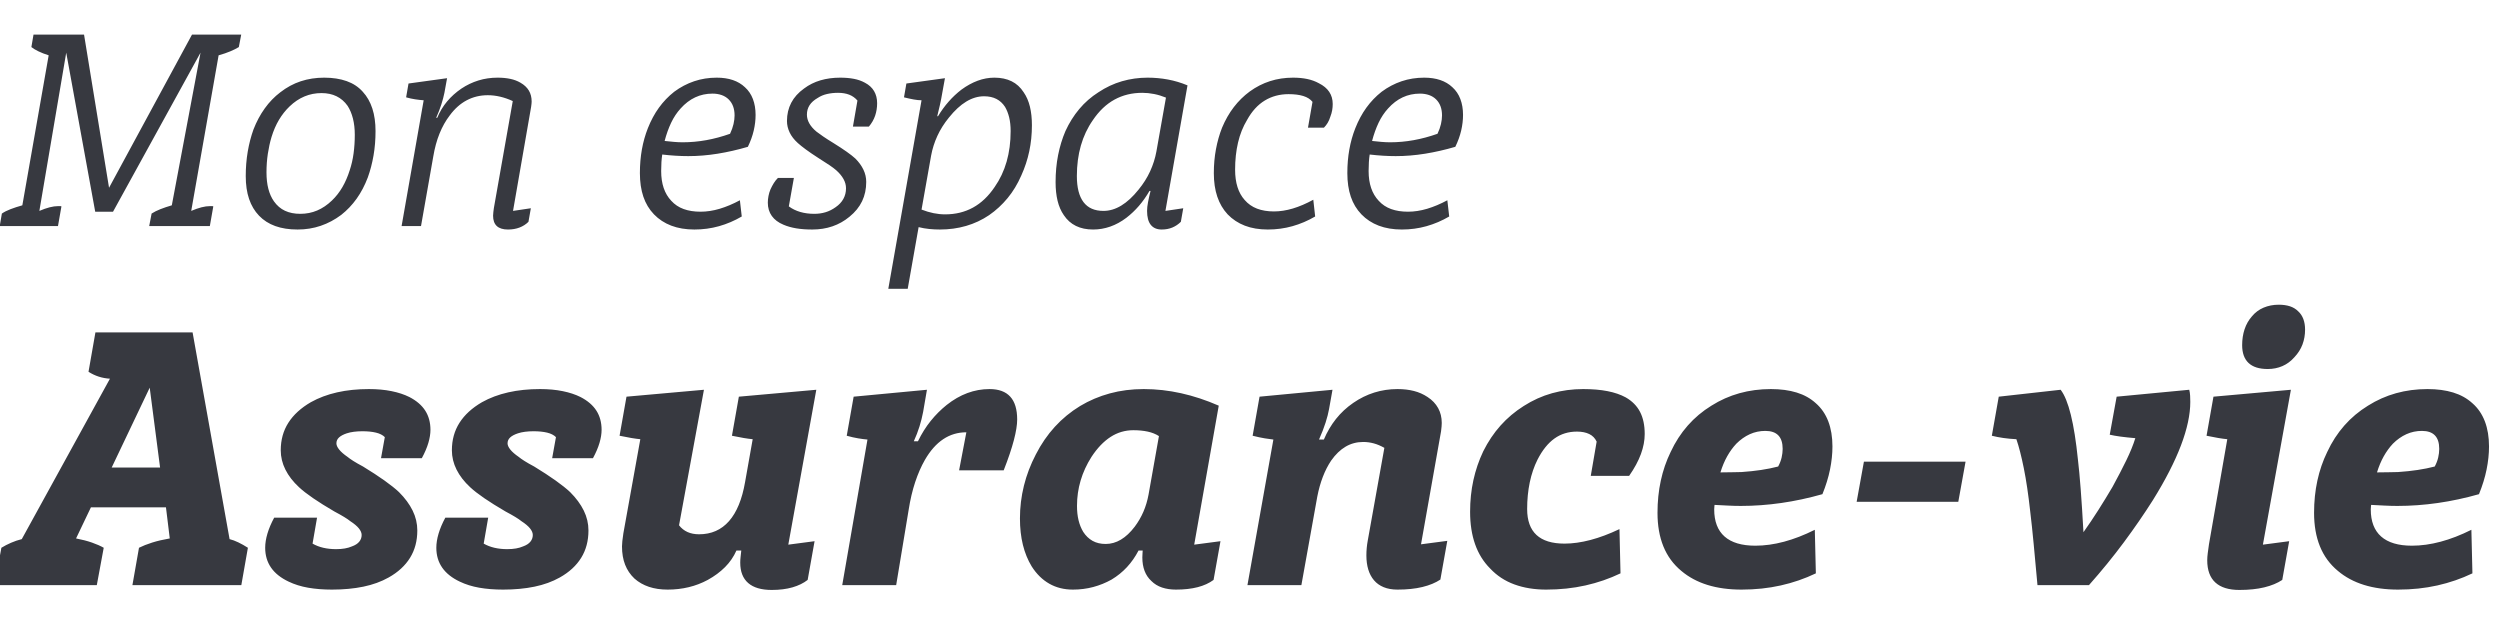 <svg width="188px" height="47px" viewBox="0 0 188 47" version="1.1" xmlns="http://www.w3.org/2000/svg" xmlns:xlink="http://www.w3.org/1999/xlink">
    <title>Logos/Espace Assurance-vie/LG MD SM Copy</title>
    <g id="Logos/Espace-Assurance-vie/LG-MD-SM-Copy" stroke="none" stroke-width="1" fill="none" fill-rule="evenodd">
        <path d="M4.36,17 L4.62,15.52 C4.593,15.507 4.56,15.5 4.52,15.5 L4.52,15.5 L4.38,15.5 C4.18,15.5 3.963,15.53 3.73,15.59 C3.497,15.65 3.24,15.74 2.96,15.86 L2.96,15.86 L4.98,3.96 L7.16,15.92 L8.5,15.92 L15.08,3.96 L12.92,15.44 C12.6,15.533 12.313,15.63 12.06,15.73 C11.807,15.83 11.587,15.94 11.4,16.06 L11.4,16.06 L11.22,17 L15.78,17 L16.04,15.52 C16.013,15.507 15.98,15.5 15.94,15.5 L15.94,15.5 L15.8,15.5 C15.6,15.5 15.383,15.53 15.15,15.59 C14.917,15.65 14.66,15.74 14.38,15.86 L14.38,15.86 L16.44,4.16 C16.773,4.067 17.067,3.967 17.32,3.86 C17.573,3.753 17.787,3.647 17.96,3.54 L17.96,3.54 L18.14,2.6 L14.44,2.6 L8.2,14.12 L6.32,2.6 L2.52,2.6 L2.36,3.54 C2.493,3.647 2.67,3.753 2.89,3.86 C3.11,3.967 3.367,4.067 3.66,4.16 L3.66,4.16 L1.68,15.44 C1.347,15.533 1.05,15.63 0.79,15.73 C0.53,15.83 0.313,15.94 0.14,16.06 L0.14,16.06 L-0.02,17 L4.36,17 Z M22.38,17.26 C22.993,17.26 23.573,17.167 24.12,16.98 C24.667,16.793 25.18,16.52 25.66,16.16 C26.1,15.813 26.487,15.407 26.82,14.94 C27.153,14.473 27.433,13.94 27.66,13.34 C27.847,12.82 27.99,12.27 28.09,11.69 C28.19,11.11 28.24,10.5 28.24,9.86 C28.24,9.22 28.16,8.653 28,8.16 C27.84,7.667 27.6,7.247 27.28,6.9 C26.96,6.54 26.557,6.273 26.07,6.1 C25.583,5.927 25.02,5.84 24.38,5.84 C23.753,5.84 23.167,5.93 22.62,6.11 C22.073,6.29 21.56,6.567 21.08,6.94 C20.64,7.273 20.25,7.677 19.91,8.15 C19.57,8.623 19.287,9.153 19.06,9.74 C18.873,10.26 18.73,10.813 18.63,11.4 C18.53,11.987 18.48,12.6 18.48,13.24 C18.48,13.893 18.563,14.467 18.73,14.96 C18.897,15.453 19.147,15.873 19.48,16.22 C19.813,16.567 20.22,16.827 20.7,17 C21.18,17.173 21.74,17.26 22.38,17.26 Z M22.58,16.08 C22.14,16.08 21.757,16.003 21.43,15.85 C21.103,15.697 20.827,15.46 20.6,15.14 C20.413,14.873 20.273,14.56 20.18,14.2 C20.087,13.84 20.04,13.427 20.04,12.96 C20.04,12.48 20.073,12.017 20.14,11.57 C20.207,11.123 20.3,10.7 20.42,10.3 C20.567,9.82 20.753,9.39 20.98,9.01 C21.207,8.63 21.473,8.293 21.78,8 C22.127,7.667 22.5,7.417 22.9,7.25 C23.3,7.083 23.727,7 24.18,7 C24.607,7 24.983,7.08 25.31,7.24 C25.637,7.4 25.913,7.64 26.14,7.96 C26.313,8.227 26.447,8.543 26.54,8.91 C26.633,9.277 26.68,9.687 26.68,10.14 C26.68,10.62 26.65,11.083 26.59,11.53 C26.53,11.977 26.433,12.4 26.3,12.8 C26.153,13.267 25.97,13.69 25.75,14.07 C25.53,14.45 25.267,14.787 24.96,15.08 C24.613,15.413 24.243,15.663 23.85,15.83 C23.457,15.997 23.033,16.08 22.58,16.08 Z M38.2,17.26 C38.52,17.26 38.81,17.21 39.07,17.11 C39.33,17.01 39.553,16.867 39.74,16.68 L39.74,16.68 L39.92,15.66 L38.58,15.86 L39.94,8.04 C39.953,7.947 39.963,7.867 39.97,7.8 C39.977,7.733 39.98,7.68 39.98,7.64 C39.98,7.32 39.91,7.043 39.77,6.81 C39.63,6.577 39.42,6.38 39.14,6.22 C38.913,6.087 38.657,5.99 38.37,5.93 C38.083,5.87 37.767,5.84 37.42,5.84 C36.913,5.84 36.433,5.91 35.98,6.05 C35.527,6.19 35.1,6.393 34.7,6.66 C34.287,6.94 33.927,7.263 33.62,7.63 C33.313,7.997 33.067,8.407 32.88,8.86 L32.88,8.86 L32.8,8.86 C32.96,8.5 33.09,8.163 33.19,7.85 C33.29,7.537 33.367,7.247 33.42,6.98 L33.42,6.98 L33.62,5.88 L30.72,6.28 L30.54,7.32 C30.78,7.387 31.01,7.437 31.23,7.47 C31.45,7.503 31.66,7.527 31.86,7.54 L31.86,7.54 L30.2,17 L31.66,17 L32.58,11.78 C32.687,11.14 32.843,10.563 33.05,10.05 C33.257,9.537 33.513,9.08 33.82,8.68 C34.193,8.173 34.62,7.793 35.1,7.54 C35.58,7.287 36.107,7.16 36.68,7.16 C36.987,7.16 37.297,7.197 37.61,7.27 C37.923,7.343 38.24,7.453 38.56,7.6 L38.56,7.6 L37.14,15.64 C37.127,15.747 37.113,15.85 37.1,15.95 C37.087,16.05 37.08,16.14 37.08,16.22 C37.08,16.567 37.173,16.827 37.36,17 C37.547,17.173 37.827,17.26 38.2,17.26 Z M52.22,17.26 C52.86,17.26 53.477,17.177 54.07,17.01 C54.663,16.843 55.233,16.6 55.78,16.28 L55.78,16.28 L55.64,15.06 C55.12,15.34 54.613,15.553 54.12,15.7 C53.627,15.847 53.147,15.92 52.68,15.92 C52.2,15.92 51.777,15.853 51.41,15.72 C51.043,15.587 50.733,15.38 50.48,15.1 C50.227,14.833 50.037,14.513 49.91,14.14 C49.783,13.767 49.72,13.34 49.72,12.86 C49.72,12.62 49.727,12.397 49.74,12.19 C49.753,11.983 49.773,11.793 49.8,11.62 C50.147,11.66 50.483,11.69 50.81,11.71 C51.137,11.73 51.453,11.74 51.76,11.74 C52.48,11.74 53.213,11.68 53.96,11.56 C54.707,11.44 55.467,11.267 56.24,11.04 C56.44,10.627 56.587,10.22 56.68,9.82 C56.773,9.42 56.82,9.027 56.82,8.64 C56.82,8.2 56.753,7.803 56.62,7.45 C56.487,7.097 56.287,6.8 56.02,6.56 C55.767,6.32 55.463,6.14 55.11,6.02 C54.757,5.9 54.353,5.84 53.9,5.84 C53.3,5.84 52.733,5.93 52.2,6.11 C51.667,6.29 51.167,6.553 50.7,6.9 C50.26,7.247 49.877,7.647 49.55,8.1 C49.223,8.553 48.947,9.067 48.72,9.64 C48.52,10.147 48.37,10.68 48.27,11.24 C48.17,11.8 48.12,12.393 48.12,13.02 C48.12,13.687 48.207,14.277 48.38,14.79 C48.553,15.303 48.82,15.747 49.18,16.12 C49.54,16.493 49.973,16.777 50.48,16.97 C50.987,17.163 51.567,17.26 52.22,17.26 Z M51.34,10.7 C51.127,10.7 50.907,10.69 50.68,10.67 C50.453,10.65 50.22,10.627 49.98,10.6 C50.113,10.093 50.277,9.637 50.47,9.23 C50.663,8.823 50.9,8.467 51.18,8.16 C51.513,7.787 51.88,7.507 52.28,7.32 C52.68,7.133 53.113,7.04 53.58,7.04 C53.833,7.04 54.063,7.077 54.27,7.15 C54.477,7.223 54.653,7.333 54.8,7.48 C54.947,7.627 55.057,7.8 55.13,8 C55.203,8.2 55.24,8.427 55.24,8.68 C55.24,8.88 55.213,9.097 55.16,9.33 C55.107,9.563 55.02,9.807 54.9,10.06 C54.3,10.273 53.703,10.433 53.11,10.54 C52.517,10.647 51.927,10.7 51.34,10.7 Z M61.08,17.26 C61.627,17.26 62.133,17.18 62.6,17.02 C63.067,16.86 63.493,16.62 63.88,16.3 C64.307,15.953 64.623,15.563 64.83,15.13 C65.037,14.697 65.14,14.213 65.14,13.68 C65.14,13.36 65.07,13.053 64.93,12.76 C64.79,12.467 64.587,12.187 64.32,11.92 C64.16,11.773 63.943,11.603 63.67,11.41 C63.397,11.217 63.067,11 62.68,10.76 C62.373,10.573 62.113,10.407 61.9,10.26 C61.687,10.113 61.52,9.993 61.4,9.9 C61.16,9.7 60.98,9.493 60.86,9.28 C60.74,9.067 60.68,8.847 60.68,8.62 C60.68,8.353 60.747,8.117 60.88,7.91 C61.013,7.703 61.22,7.52 61.5,7.36 C61.7,7.227 61.93,7.13 62.19,7.07 C62.45,7.01 62.727,6.98 63.02,6.98 C63.34,6.98 63.62,7.027 63.86,7.12 C64.1,7.213 64.307,7.36 64.48,7.56 L64.48,7.56 L64.14,9.52 L65.34,9.52 C65.553,9.267 65.71,8.993 65.81,8.7 C65.91,8.407 65.96,8.093 65.96,7.76 C65.96,7.413 65.883,7.11 65.73,6.85 C65.577,6.59 65.347,6.38 65.04,6.22 C64.8,6.087 64.527,5.99 64.22,5.93 C63.913,5.87 63.567,5.84 63.18,5.84 C62.647,5.84 62.153,5.907 61.7,6.04 C61.247,6.173 60.833,6.38 60.46,6.66 C60.033,6.967 59.713,7.323 59.5,7.73 C59.287,8.137 59.18,8.593 59.18,9.1 C59.18,9.393 59.247,9.68 59.38,9.96 C59.513,10.24 59.72,10.507 60,10.76 C60.147,10.893 60.347,11.053 60.6,11.24 C60.853,11.427 61.167,11.64 61.54,11.88 C61.86,12.08 62.133,12.257 62.36,12.41 C62.587,12.563 62.76,12.693 62.88,12.8 C63.12,13.013 63.303,13.233 63.43,13.46 C63.557,13.687 63.62,13.92 63.62,14.16 C63.62,14.453 63.553,14.72 63.42,14.96 C63.287,15.2 63.093,15.407 62.84,15.58 C62.6,15.753 62.347,15.88 62.08,15.96 C61.813,16.04 61.533,16.08 61.24,16.08 C60.853,16.08 60.5,16.033 60.18,15.94 C59.86,15.847 59.573,15.707 59.32,15.52 L59.32,15.52 L59.7,13.38 L58.5,13.38 C58.38,13.5 58.277,13.63 58.19,13.77 C58.103,13.91 58.02,14.067 57.94,14.24 C57.873,14.4 57.823,14.567 57.79,14.74 C57.757,14.913 57.74,15.08 57.74,15.24 C57.74,15.627 57.84,15.96 58.04,16.24 C58.24,16.52 58.533,16.74 58.92,16.9 C59.2,17.02 59.517,17.11 59.87,17.17 C60.223,17.23 60.627,17.26 61.08,17.26 Z M68.26,21.72 L69.08,17.08 C69.347,17.147 69.613,17.193 69.88,17.22 C70.147,17.247 70.413,17.26 70.68,17.26 C71.373,17.26 72.03,17.17 72.65,16.99 C73.27,16.81 73.847,16.54 74.38,16.18 C74.9,15.82 75.363,15.393 75.77,14.9 C76.177,14.407 76.52,13.84 76.8,13.2 C77.067,12.613 77.267,12.007 77.4,11.38 C77.533,10.753 77.6,10.1 77.6,9.42 C77.6,8.9 77.55,8.433 77.45,8.02 C77.35,7.607 77.193,7.247 76.98,6.94 C76.74,6.567 76.437,6.29 76.07,6.11 C75.703,5.93 75.273,5.84 74.78,5.84 C74.353,5.84 73.933,5.917 73.52,6.07 C73.107,6.223 72.7,6.447 72.3,6.74 C71.953,7.007 71.633,7.307 71.34,7.64 C71.047,7.973 70.78,8.34 70.54,8.74 L70.54,8.74 L70.48,8.74 C70.547,8.473 70.613,8.193 70.68,7.9 C70.747,7.607 70.807,7.3 70.86,6.98 L70.86,6.98 L71.06,5.88 L68.16,6.28 L67.98,7.32 C68.247,7.387 68.49,7.44 68.71,7.48 C68.93,7.52 69.127,7.54 69.3,7.54 L69.3,7.54 L66.8,21.72 L68.26,21.72 Z M71.08,16.12 C70.787,16.12 70.493,16.09 70.2,16.03 C69.907,15.97 69.607,15.88 69.3,15.76 L69.3,15.76 L70.02,11.7 C70.113,11.193 70.27,10.7 70.49,10.22 C70.71,9.74 71,9.28 71.36,8.84 C71.787,8.307 72.22,7.907 72.66,7.64 C73.1,7.373 73.547,7.24 74,7.24 C74.36,7.24 74.67,7.307 74.93,7.44 C75.19,7.573 75.407,7.773 75.58,8.04 C75.713,8.267 75.817,8.53 75.89,8.83 C75.963,9.13 76,9.473 76,9.86 C76,10.687 75.9,11.45 75.7,12.15 C75.5,12.85 75.2,13.487 74.8,14.06 C74.333,14.753 73.79,15.27 73.17,15.61 C72.55,15.95 71.853,16.12 71.08,16.12 Z M87.36,17.26 C87.653,17.26 87.92,17.21 88.16,17.11 C88.4,17.01 88.613,16.867 88.8,16.68 L88.8,16.68 L88.98,15.66 L87.64,15.86 L89.3,6.42 C88.82,6.22 88.33,6.073 87.83,5.98 C87.33,5.887 86.82,5.84 86.3,5.84 C85.633,5.84 84.99,5.93 84.37,6.11 C83.75,6.29 83.16,6.567 82.6,6.94 C82.053,7.287 81.573,7.707 81.16,8.2 C80.747,8.693 80.4,9.247 80.12,9.86 C79.88,10.42 79.697,11.02 79.57,11.66 C79.443,12.3 79.38,12.98 79.38,13.7 C79.38,14.22 79.43,14.687 79.53,15.1 C79.63,15.513 79.787,15.873 80,16.18 C80.24,16.54 80.543,16.81 80.91,16.99 C81.277,17.17 81.707,17.26 82.2,17.26 C82.64,17.26 83.07,17.187 83.49,17.04 C83.91,16.893 84.313,16.673 84.7,16.38 C85.047,16.113 85.363,15.813 85.65,15.48 C85.937,15.147 86.2,14.773 86.44,14.36 L86.44,14.36 L86.52,14.36 C86.44,14.68 86.377,14.963 86.33,15.21 C86.283,15.457 86.26,15.673 86.26,15.86 C86.26,16.327 86.353,16.677 86.54,16.91 C86.727,17.143 87,17.26 87.36,17.26 Z M82.98,15.86 C82.313,15.86 81.813,15.64 81.48,15.2 C81.147,14.76 80.98,14.107 80.98,13.24 C80.98,12.413 81.08,11.65 81.28,10.95 C81.48,10.25 81.78,9.613 82.18,9.04 C82.647,8.347 83.19,7.83 83.81,7.49 C84.43,7.15 85.127,6.98 85.9,6.98 C86.193,6.98 86.49,7.01 86.79,7.07 C87.09,7.13 87.387,7.22 87.68,7.34 L87.68,7.34 L86.96,11.4 C86.867,11.907 86.71,12.4 86.49,12.88 C86.27,13.36 85.98,13.82 85.62,14.26 C85.193,14.793 84.76,15.193 84.32,15.46 C83.88,15.727 83.433,15.86 82.98,15.86 Z M95.34,17.26 C95.98,17.26 96.597,17.177 97.19,17.01 C97.783,16.843 98.353,16.6 98.9,16.28 L98.9,16.28 L98.76,15.02 C98.227,15.313 97.713,15.533 97.22,15.68 C96.727,15.827 96.253,15.9 95.8,15.9 C95.32,15.9 94.897,15.83 94.53,15.69 C94.163,15.55 93.853,15.333 93.6,15.04 C93.36,14.773 93.18,14.45 93.06,14.07 C92.94,13.69 92.88,13.253 92.88,12.76 C92.88,12.027 92.953,11.347 93.1,10.72 C93.247,10.093 93.473,9.527 93.78,9.02 C94.14,8.367 94.583,7.88 95.11,7.56 C95.637,7.24 96.233,7.08 96.9,7.08 C97.34,7.08 97.71,7.127 98.01,7.22 C98.31,7.313 98.54,7.46 98.7,7.66 L98.7,7.66 L98.36,9.6 L99.56,9.6 C99.667,9.493 99.76,9.373 99.84,9.24 C99.92,9.107 99.987,8.953 100.04,8.78 C100.107,8.607 100.153,8.443 100.18,8.29 C100.207,8.137 100.22,7.98 100.22,7.82 C100.22,7.473 100.133,7.17 99.96,6.91 C99.787,6.65 99.527,6.433 99.18,6.26 C98.913,6.113 98.62,6.007 98.3,5.94 C97.98,5.873 97.627,5.84 97.24,5.84 C96.627,5.84 96.05,5.927 95.51,6.1 C94.97,6.273 94.46,6.533 93.98,6.88 C93.527,7.213 93.127,7.607 92.78,8.06 C92.433,8.513 92.14,9.027 91.9,9.6 C91.7,10.107 91.547,10.647 91.44,11.22 C91.333,11.793 91.28,12.393 91.28,13.02 C91.28,13.687 91.367,14.277 91.54,14.79 C91.713,15.303 91.973,15.747 92.32,16.12 C92.68,16.493 93.11,16.777 93.61,16.97 C94.11,17.163 94.687,17.26 95.34,17.26 Z M105.42,17.26 C106.06,17.26 106.677,17.177 107.27,17.01 C107.863,16.843 108.433,16.6 108.98,16.28 L108.98,16.28 L108.84,15.06 C108.32,15.34 107.813,15.553 107.32,15.7 C106.827,15.847 106.347,15.92 105.88,15.92 C105.4,15.92 104.977,15.853 104.61,15.72 C104.243,15.587 103.933,15.38 103.68,15.1 C103.427,14.833 103.237,14.513 103.11,14.14 C102.983,13.767 102.92,13.34 102.92,12.86 C102.92,12.62 102.927,12.397 102.94,12.19 C102.953,11.983 102.973,11.793 103,11.62 C103.347,11.66 103.683,11.69 104.01,11.71 C104.337,11.73 104.653,11.74 104.96,11.74 C105.68,11.74 106.413,11.68 107.16,11.56 C107.907,11.44 108.667,11.267 109.44,11.04 C109.64,10.627 109.787,10.22 109.88,9.82 C109.973,9.42 110.02,9.027 110.02,8.64 C110.02,8.2 109.953,7.803 109.82,7.45 C109.687,7.097 109.487,6.8 109.22,6.56 C108.967,6.32 108.663,6.14 108.31,6.02 C107.957,5.9 107.553,5.84 107.1,5.84 C106.5,5.84 105.933,5.93 105.4,6.11 C104.867,6.29 104.367,6.553 103.9,6.9 C103.46,7.247 103.077,7.647 102.75,8.1 C102.423,8.553 102.147,9.067 101.92,9.64 C101.72,10.147 101.57,10.68 101.47,11.24 C101.37,11.8 101.32,12.393 101.32,13.02 C101.32,13.687 101.407,14.277 101.58,14.79 C101.753,15.303 102.02,15.747 102.38,16.12 C102.74,16.493 103.173,16.777 103.68,16.97 C104.187,17.163 104.767,17.26 105.42,17.26 Z M104.54,10.7 C104.327,10.7 104.107,10.69 103.88,10.67 C103.653,10.65 103.42,10.627 103.18,10.6 C103.313,10.093 103.477,9.637 103.67,9.23 C103.863,8.823 104.1,8.467 104.38,8.16 C104.713,7.787 105.08,7.507 105.48,7.32 C105.88,7.133 106.313,7.04 106.78,7.04 C107.033,7.04 107.263,7.077 107.47,7.15 C107.677,7.223 107.853,7.333 108,7.48 C108.147,7.627 108.257,7.8 108.33,8 C108.403,8.2 108.44,8.427 108.44,8.68 C108.44,8.88 108.413,9.097 108.36,9.33 C108.307,9.563 108.22,9.807 108.1,10.06 C107.5,10.273 106.903,10.433 106.31,10.54 C105.717,10.647 105.127,10.7 104.54,10.7 Z" id="Monespace" fill="#373940" fill-rule="nonzero"></path>
        <path d="M7.28,44 L7.8,41.192 C7.557,41.053 7.263,40.923 6.916,40.802 C6.569,40.681 6.171,40.577 5.72,40.49 L5.72,40.49 L6.838,38.15 L12.48,38.15 L12.766,40.49 C12.263,40.577 11.821,40.681 11.44,40.802 C11.059,40.923 10.729,41.053 10.452,41.192 L10.452,41.192 L9.958,44 L18.148,44 L18.642,41.192 C18.399,41.036 18.161,40.902 17.927,40.789 C17.693,40.676 17.472,40.594 17.264,40.542 L17.264,40.542 L14.482,24.994 L7.176,24.994 L6.656,27.958 C6.899,28.114 7.154,28.235 7.423,28.322 C7.692,28.409 7.973,28.461 8.268,28.478 L8.268,28.478 L1.638,40.542 C1.361,40.611 1.092,40.702 0.832,40.815 C0.572,40.928 0.329,41.053 0.104,41.192 L0.104,41.192 L-0.416,44 L7.28,44 Z M12.038,35.16 L8.398,35.16 L11.258,29.154 L12.038,35.16 Z M24.96,44.338 C25.827,44.338 26.615,44.264 27.326,44.117 C28.037,43.97 28.669,43.74 29.224,43.428 C29.935,43.029 30.472,42.535 30.836,41.946 C31.2,41.357 31.382,40.672 31.382,39.892 C31.382,39.372 31.265,38.874 31.031,38.397 C30.797,37.92 30.455,37.457 30.004,37.006 C29.727,36.746 29.363,36.456 28.912,36.135 C28.461,35.814 27.924,35.463 27.3,35.082 C27.005,34.926 26.763,34.787 26.572,34.666 C26.381,34.545 26.234,34.441 26.13,34.354 C25.853,34.163 25.645,33.981 25.506,33.808 C25.367,33.635 25.298,33.479 25.298,33.34 C25.298,33.167 25.363,33.019 25.493,32.898 C25.623,32.777 25.818,32.673 26.078,32.586 C26.234,32.534 26.412,32.495 26.611,32.469 C26.81,32.443 27.023,32.43 27.248,32.43 C27.647,32.43 27.989,32.465 28.275,32.534 C28.561,32.603 28.782,32.716 28.938,32.872 L28.938,32.872 L28.652,34.458 L31.72,34.458 C31.945,34.042 32.11,33.656 32.214,33.301 C32.318,32.946 32.37,32.621 32.37,32.326 C32.37,31.771 32.24,31.29 31.98,30.883 C31.72,30.476 31.321,30.133 30.784,29.856 C30.403,29.665 29.956,29.518 29.445,29.414 C28.934,29.31 28.366,29.258 27.742,29.258 C26.875,29.258 26.078,29.34 25.35,29.505 C24.622,29.67 23.963,29.917 23.374,30.246 C22.629,30.679 22.065,31.195 21.684,31.793 C21.303,32.391 21.112,33.08 21.112,33.86 C21.112,34.363 21.229,34.848 21.463,35.316 C21.697,35.784 22.039,36.226 22.49,36.642 C22.75,36.885 23.101,37.158 23.543,37.461 C23.985,37.764 24.518,38.098 25.142,38.462 C25.437,38.618 25.684,38.757 25.883,38.878 C26.082,38.999 26.234,39.103 26.338,39.19 C26.633,39.381 26.849,39.563 26.988,39.736 C27.127,39.909 27.196,40.074 27.196,40.23 C27.196,40.421 27.135,40.59 27.014,40.737 C26.893,40.884 26.711,41.001 26.468,41.088 C26.312,41.157 26.134,41.209 25.935,41.244 C25.736,41.279 25.515,41.296 25.272,41.296 C24.925,41.296 24.605,41.261 24.31,41.192 C24.015,41.123 23.747,41.019 23.504,40.88 L23.504,40.88 L23.842,38.93 L20.618,38.93 C20.393,39.346 20.224,39.745 20.111,40.126 C19.998,40.507 19.942,40.863 19.942,41.192 C19.942,41.764 20.089,42.262 20.384,42.687 C20.679,43.112 21.121,43.463 21.71,43.74 C22.143,43.948 22.629,44.1 23.166,44.195 C23.703,44.29 24.301,44.338 24.96,44.338 Z M37.83,44.338 C38.697,44.338 39.485,44.264 40.196,44.117 C40.907,43.97 41.539,43.74 42.094,43.428 C42.805,43.029 43.342,42.535 43.706,41.946 C44.07,41.357 44.252,40.672 44.252,39.892 C44.252,39.372 44.135,38.874 43.901,38.397 C43.667,37.92 43.325,37.457 42.874,37.006 C42.597,36.746 42.233,36.456 41.782,36.135 C41.331,35.814 40.794,35.463 40.17,35.082 C39.875,34.926 39.633,34.787 39.442,34.666 C39.251,34.545 39.104,34.441 39,34.354 C38.723,34.163 38.515,33.981 38.376,33.808 C38.237,33.635 38.168,33.479 38.168,33.34 C38.168,33.167 38.233,33.019 38.363,32.898 C38.493,32.777 38.688,32.673 38.948,32.586 C39.104,32.534 39.282,32.495 39.481,32.469 C39.68,32.443 39.893,32.43 40.118,32.43 C40.517,32.43 40.859,32.465 41.145,32.534 C41.431,32.603 41.652,32.716 41.808,32.872 L41.808,32.872 L41.522,34.458 L44.59,34.458 C44.815,34.042 44.98,33.656 45.084,33.301 C45.188,32.946 45.24,32.621 45.24,32.326 C45.24,31.771 45.11,31.29 44.85,30.883 C44.59,30.476 44.191,30.133 43.654,29.856 C43.273,29.665 42.826,29.518 42.315,29.414 C41.804,29.31 41.236,29.258 40.612,29.258 C39.745,29.258 38.948,29.34 38.22,29.505 C37.492,29.67 36.833,29.917 36.244,30.246 C35.499,30.679 34.935,31.195 34.554,31.793 C34.173,32.391 33.982,33.08 33.982,33.86 C33.982,34.363 34.099,34.848 34.333,35.316 C34.567,35.784 34.909,36.226 35.36,36.642 C35.62,36.885 35.971,37.158 36.413,37.461 C36.855,37.764 37.388,38.098 38.012,38.462 C38.307,38.618 38.554,38.757 38.753,38.878 C38.952,38.999 39.104,39.103 39.208,39.19 C39.503,39.381 39.719,39.563 39.858,39.736 C39.997,39.909 40.066,40.074 40.066,40.23 C40.066,40.421 40.005,40.59 39.884,40.737 C39.763,40.884 39.581,41.001 39.338,41.088 C39.182,41.157 39.004,41.209 38.805,41.244 C38.606,41.279 38.385,41.296 38.142,41.296 C37.795,41.296 37.475,41.261 37.18,41.192 C36.885,41.123 36.617,41.019 36.374,40.88 L36.374,40.88 L36.712,38.93 L33.488,38.93 C33.263,39.346 33.094,39.745 32.981,40.126 C32.868,40.507 32.812,40.863 32.812,41.192 C32.812,41.764 32.959,42.262 33.254,42.687 C33.549,43.112 33.991,43.463 34.58,43.74 C35.013,43.948 35.499,44.1 36.036,44.195 C36.573,44.29 37.171,44.338 37.83,44.338 Z M58.032,44.364 C58.621,44.364 59.141,44.299 59.592,44.169 C60.043,44.039 60.424,43.853 60.736,43.61 L60.736,43.61 L61.256,40.698 L59.28,40.958 L61.386,29.31 L55.562,29.83 L55.042,32.768 C55.371,32.837 55.666,32.894 55.926,32.937 C56.186,32.98 56.411,33.011 56.602,33.028 L56.602,33.028 L56.03,36.252 C55.805,37.552 55.402,38.531 54.821,39.19 C54.24,39.849 53.491,40.178 52.572,40.178 C52.243,40.178 51.952,40.122 51.701,40.009 C51.45,39.896 51.237,39.727 51.064,39.502 L51.064,39.502 L52.936,29.31 L47.112,29.83 L46.592,32.768 C46.921,32.837 47.216,32.894 47.476,32.937 C47.736,32.98 47.961,33.011 48.152,33.028 L48.152,33.028 L46.878,40.1 C46.843,40.325 46.817,40.52 46.8,40.685 C46.783,40.85 46.774,40.984 46.774,41.088 C46.774,41.608 46.852,42.067 47.008,42.466 C47.164,42.865 47.398,43.211 47.71,43.506 C48.022,43.783 48.386,43.991 48.802,44.13 C49.218,44.269 49.686,44.338 50.206,44.338 C50.761,44.338 51.289,44.277 51.792,44.156 C52.295,44.035 52.771,43.853 53.222,43.61 C53.725,43.333 54.158,43.012 54.522,42.648 C54.886,42.284 55.172,41.868 55.38,41.4 L55.38,41.4 L55.744,41.4 C55.727,41.573 55.709,41.734 55.692,41.881 C55.675,42.028 55.666,42.171 55.666,42.31 C55.666,42.986 55.865,43.497 56.264,43.844 C56.663,44.191 57.252,44.364 58.032,44.364 Z M67.392,44 L68.328,38.358 C68.449,37.578 68.614,36.876 68.822,36.252 C69.03,35.628 69.273,35.073 69.55,34.588 C69.949,33.895 70.408,33.375 70.928,33.028 C71.448,32.681 72.029,32.508 72.67,32.508 L72.67,32.508 L72.124,35.368 L75.478,35.368 C75.825,34.484 76.08,33.726 76.245,33.093 C76.41,32.46 76.492,31.945 76.492,31.546 C76.492,30.783 76.319,30.211 75.972,29.83 C75.625,29.449 75.105,29.258 74.412,29.258 C73.84,29.258 73.285,29.358 72.748,29.557 C72.211,29.756 71.691,30.055 71.188,30.454 C70.755,30.801 70.356,31.199 69.992,31.65 C69.628,32.101 69.307,32.612 69.03,33.184 L69.03,33.184 L68.718,33.184 C68.891,32.803 69.034,32.43 69.147,32.066 C69.26,31.702 69.351,31.338 69.42,30.974 L69.42,30.974 L69.706,29.31 L64.194,29.83 L63.674,32.768 C63.986,32.855 64.272,32.92 64.532,32.963 C64.792,33.006 65.026,33.037 65.234,33.054 L65.234,33.054 L63.336,44 L67.392,44 Z M88.426,44.338 C89.05,44.338 89.596,44.277 90.064,44.156 C90.532,44.035 90.931,43.853 91.26,43.61 L91.26,43.61 L91.78,40.698 L89.804,40.958 L91.65,30.506 C90.697,30.09 89.752,29.778 88.816,29.57 C87.88,29.362 86.944,29.258 86.008,29.258 C85.107,29.258 84.257,29.366 83.46,29.583 C82.663,29.8 81.917,30.116 81.224,30.532 C80.513,30.965 79.881,31.485 79.326,32.092 C78.771,32.699 78.295,33.392 77.896,34.172 C77.497,34.935 77.198,35.719 76.999,36.525 C76.8,37.331 76.7,38.15 76.7,38.982 C76.7,39.71 76.774,40.373 76.921,40.971 C77.068,41.569 77.289,42.111 77.584,42.596 C77.948,43.168 78.39,43.601 78.91,43.896 C79.43,44.191 80.019,44.338 80.678,44.338 C81.215,44.338 81.727,44.273 82.212,44.143 C82.697,44.013 83.157,43.827 83.59,43.584 C84.023,43.324 84.409,43.012 84.747,42.648 C85.085,42.284 85.375,41.868 85.618,41.4 L85.618,41.4 L85.93,41.4 C85.93,41.452 85.926,41.521 85.917,41.608 C85.908,41.695 85.904,41.799 85.904,41.92 C85.904,42.301 85.96,42.639 86.073,42.934 C86.186,43.229 86.355,43.48 86.58,43.688 C86.805,43.913 87.074,44.078 87.386,44.182 C87.698,44.286 88.045,44.338 88.426,44.338 Z M83.148,40.906 C82.767,40.906 82.437,40.828 82.16,40.672 C81.883,40.516 81.649,40.291 81.458,39.996 C81.302,39.736 81.185,39.446 81.107,39.125 C81.029,38.804 80.99,38.445 80.99,38.046 C80.99,37.387 81.081,36.75 81.263,36.135 C81.445,35.52 81.718,34.926 82.082,34.354 C82.515,33.695 82.992,33.197 83.512,32.859 C84.032,32.521 84.604,32.352 85.228,32.352 C85.627,32.352 85.986,32.387 86.307,32.456 C86.628,32.525 86.909,32.638 87.152,32.794 L87.152,32.794 L86.372,37.188 C86.285,37.656 86.155,38.089 85.982,38.488 C85.809,38.887 85.592,39.259 85.332,39.606 C85.003,40.039 84.656,40.364 84.292,40.581 C83.928,40.798 83.547,40.906 83.148,40.906 Z M105.092,44.338 C105.803,44.338 106.427,44.273 106.964,44.143 C107.501,44.013 107.952,43.827 108.316,43.584 L108.316,43.584 L108.836,40.672 L106.86,40.932 L108.368,32.43 C108.385,32.291 108.398,32.17 108.407,32.066 C108.416,31.962 108.42,31.875 108.42,31.806 C108.42,31.39 108.329,31.017 108.147,30.688 C107.965,30.359 107.701,30.081 107.354,29.856 C107.042,29.648 106.7,29.496 106.327,29.401 C105.954,29.306 105.543,29.258 105.092,29.258 C104.485,29.258 103.905,29.345 103.35,29.518 C102.795,29.691 102.267,29.951 101.764,30.298 C101.261,30.645 100.828,31.048 100.464,31.507 C100.1,31.966 99.797,32.482 99.554,33.054 L99.554,33.054 L99.19,33.054 C99.398,32.586 99.563,32.161 99.684,31.78 C99.805,31.399 99.892,31.061 99.944,30.766 L99.944,30.766 L100.204,29.31 L94.718,29.83 L94.198,32.768 C94.545,32.855 94.848,32.92 95.108,32.963 C95.368,33.006 95.585,33.037 95.758,33.054 L95.758,33.054 L93.808,44 L97.864,44 L99.06,37.344 C99.164,36.807 99.303,36.313 99.476,35.862 C99.649,35.411 99.857,35.004 100.1,34.64 C100.429,34.172 100.793,33.821 101.192,33.587 C101.591,33.353 102.033,33.236 102.518,33.236 C102.778,33.236 103.038,33.271 103.298,33.34 C103.558,33.409 103.827,33.522 104.104,33.678 L104.104,33.678 L102.856,40.646 C102.821,40.837 102.795,41.023 102.778,41.205 C102.761,41.387 102.752,41.573 102.752,41.764 C102.752,42.163 102.8,42.518 102.895,42.83 C102.99,43.142 103.133,43.411 103.324,43.636 C103.515,43.861 103.757,44.035 104.052,44.156 C104.347,44.277 104.693,44.338 105.092,44.338 Z M116.272,44.338 C117.312,44.338 118.296,44.234 119.223,44.026 C120.15,43.818 121.03,43.515 121.862,43.116 L121.862,43.116 L121.784,39.788 C121.021,40.152 120.293,40.425 119.6,40.607 C118.907,40.789 118.257,40.88 117.65,40.88 C116.714,40.88 116.012,40.663 115.544,40.23 C115.076,39.797 114.842,39.147 114.842,38.28 C114.842,37.569 114.907,36.902 115.037,36.278 C115.167,35.654 115.362,35.082 115.622,34.562 C115.986,33.851 116.411,33.323 116.896,32.976 C117.381,32.629 117.945,32.456 118.586,32.456 C118.95,32.456 119.258,32.517 119.509,32.638 C119.76,32.759 119.947,32.95 120.068,33.21 L120.068,33.21 L119.626,35.784 L122.512,35.784 C122.911,35.212 123.205,34.666 123.396,34.146 C123.587,33.626 123.682,33.123 123.682,32.638 C123.682,31.979 123.565,31.425 123.331,30.974 C123.097,30.523 122.737,30.159 122.252,29.882 C121.871,29.674 121.416,29.518 120.887,29.414 C120.358,29.31 119.747,29.258 119.054,29.258 C118.239,29.258 117.459,29.362 116.714,29.57 C115.969,29.778 115.258,30.099 114.582,30.532 C113.923,30.948 113.343,31.438 112.84,32.001 C112.337,32.564 111.904,33.21 111.54,33.938 C111.211,34.631 110.964,35.355 110.799,36.109 C110.634,36.863 110.552,37.656 110.552,38.488 C110.552,39.407 110.678,40.221 110.929,40.932 C111.18,41.643 111.557,42.249 112.06,42.752 C112.563,43.289 113.169,43.688 113.88,43.948 C114.591,44.208 115.388,44.338 116.272,44.338 Z M130.962,44.338 C132.002,44.338 132.986,44.234 133.913,44.026 C134.84,43.818 135.72,43.515 136.552,43.116 L136.552,43.116 L136.474,39.84 C135.677,40.239 134.905,40.538 134.16,40.737 C133.415,40.936 132.695,41.036 132.002,41.036 C130.979,41.036 130.208,40.806 129.688,40.347 C129.168,39.888 128.908,39.207 128.908,38.306 C128.908,38.219 128.912,38.15 128.921,38.098 C128.93,38.046 128.934,38.003 128.934,37.968 C129.281,37.985 129.619,38.003 129.948,38.02 C130.277,38.037 130.598,38.046 130.91,38.046 C131.915,38.046 132.929,37.972 133.952,37.825 C134.975,37.678 136.006,37.457 137.046,37.162 C137.306,36.521 137.497,35.901 137.618,35.303 C137.739,34.705 137.8,34.129 137.8,33.574 C137.8,32.863 137.696,32.235 137.488,31.689 C137.28,31.143 136.968,30.688 136.552,30.324 C136.153,29.96 135.672,29.691 135.109,29.518 C134.546,29.345 133.9,29.258 133.172,29.258 C132.34,29.258 131.551,29.362 130.806,29.57 C130.061,29.778 129.359,30.09 128.7,30.506 C128.024,30.922 127.43,31.42 126.919,32.001 C126.408,32.582 125.979,33.245 125.632,33.99 C125.303,34.666 125.056,35.385 124.891,36.148 C124.726,36.911 124.644,37.717 124.644,38.566 C124.644,39.519 124.791,40.36 125.086,41.088 C125.381,41.816 125.831,42.431 126.438,42.934 C126.993,43.402 127.647,43.753 128.401,43.987 C129.155,44.221 130.009,44.338 130.962,44.338 Z M129.598,35.523 L129.376,35.524 C129.515,35.073 129.684,34.67 129.883,34.315 C130.082,33.96 130.312,33.643 130.572,33.366 C130.884,33.054 131.222,32.816 131.586,32.651 C131.95,32.486 132.34,32.404 132.756,32.404 C133.189,32.404 133.514,32.517 133.731,32.742 C133.948,32.967 134.056,33.305 134.056,33.756 C134.056,33.964 134.03,34.181 133.978,34.406 C133.926,34.631 133.839,34.857 133.718,35.082 C133.319,35.186 132.89,35.273 132.431,35.342 C131.972,35.411 131.482,35.463 130.962,35.498 C130.806,35.498 130.598,35.502 130.338,35.511 C130.078,35.52 129.757,35.524 129.376,35.524 L129.598,35.523 Z M147.264,37.734 L147.81,34.718 L140.166,34.718 L139.62,37.734 L147.264,37.734 Z M157.092,44 C158.045,42.925 158.921,41.851 159.718,40.776 C160.515,39.701 161.243,38.644 161.902,37.604 C162.838,36.096 163.54,34.727 164.008,33.496 C164.476,32.265 164.71,31.173 164.71,30.22 C164.71,30.064 164.706,29.908 164.697,29.752 C164.688,29.596 164.667,29.449 164.632,29.31 L164.632,29.31 L159.172,29.83 L158.652,32.69 C158.877,32.742 159.15,32.79 159.471,32.833 C159.792,32.876 160.16,32.915 160.576,32.95 C160.42,33.453 160.195,34.007 159.9,34.614 C159.605,35.221 159.259,35.888 158.86,36.616 C158.513,37.205 158.158,37.786 157.794,38.358 C157.43,38.93 157.057,39.485 156.676,40.022 C156.607,38.774 156.537,37.695 156.468,36.785 C156.399,35.875 156.329,35.134 156.26,34.562 C156.121,33.193 155.944,32.07 155.727,31.195 C155.51,30.32 155.255,29.691 154.96,29.31 L154.96,29.31 L150.306,29.83 L149.786,32.768 C150.063,32.837 150.354,32.894 150.657,32.937 C150.96,32.98 151.285,33.011 151.632,33.028 C151.823,33.583 152.009,34.311 152.191,35.212 C152.373,36.113 152.533,37.197 152.672,38.462 C152.759,39.173 152.845,39.987 152.932,40.906 C153.019,41.825 153.114,42.856 153.218,44 L153.218,44 L157.092,44 Z M170.534,27.75 C170.933,27.75 171.301,27.676 171.639,27.529 C171.977,27.382 172.276,27.161 172.536,26.866 C172.813,26.571 173.017,26.251 173.147,25.904 C173.277,25.557 173.342,25.185 173.342,24.786 C173.342,24.491 173.299,24.227 173.212,23.993 C173.125,23.759 172.995,23.564 172.822,23.408 C172.649,23.235 172.441,23.109 172.198,23.031 C171.955,22.953 171.678,22.914 171.366,22.914 C170.95,22.914 170.569,22.988 170.222,23.135 C169.875,23.282 169.581,23.503 169.338,23.798 C169.095,24.075 168.913,24.396 168.792,24.76 C168.671,25.124 168.61,25.523 168.61,25.956 C168.61,26.545 168.77,26.992 169.091,27.295 C169.412,27.598 169.893,27.75 170.534,27.75 Z M168.402,44.364 C169.113,44.364 169.737,44.299 170.274,44.169 C170.811,44.039 171.262,43.853 171.626,43.61 L171.626,43.61 L172.146,40.698 L170.17,40.958 L172.276,29.31 L166.452,29.83 L165.932,32.768 C166.261,32.837 166.556,32.894 166.816,32.937 C167.076,32.98 167.301,33.011 167.492,33.028 L167.492,33.028 L166.114,40.932 C166.079,41.175 166.049,41.396 166.023,41.595 C165.997,41.794 165.984,41.972 165.984,42.128 C165.984,42.873 166.188,43.432 166.595,43.805 C167.002,44.178 167.605,44.364 168.402,44.364 Z M180.336,44.338 C181.376,44.338 182.36,44.234 183.287,44.026 C184.214,43.818 185.094,43.515 185.926,43.116 L185.926,43.116 L185.848,39.84 C185.051,40.239 184.279,40.538 183.534,40.737 C182.789,40.936 182.069,41.036 181.376,41.036 C180.353,41.036 179.582,40.806 179.062,40.347 C178.542,39.888 178.282,39.207 178.282,38.306 C178.282,38.219 178.286,38.15 178.295,38.098 C178.304,38.046 178.308,38.003 178.308,37.968 C178.655,37.985 178.993,38.003 179.322,38.02 C179.651,38.037 179.972,38.046 180.284,38.046 C181.289,38.046 182.303,37.972 183.326,37.825 C184.349,37.678 185.38,37.457 186.42,37.162 C186.68,36.521 186.871,35.901 186.992,35.303 C187.113,34.705 187.174,34.129 187.174,33.574 C187.174,32.863 187.07,32.235 186.862,31.689 C186.654,31.143 186.342,30.688 185.926,30.324 C185.527,29.96 185.046,29.691 184.483,29.518 C183.92,29.345 183.274,29.258 182.546,29.258 C181.714,29.258 180.925,29.362 180.18,29.57 C179.435,29.778 178.733,30.09 178.074,30.506 C177.398,30.922 176.804,31.42 176.293,32.001 C175.782,32.582 175.353,33.245 175.006,33.99 C174.677,34.666 174.43,35.385 174.265,36.148 C174.1,36.911 174.018,37.717 174.018,38.566 C174.018,39.519 174.165,40.36 174.46,41.088 C174.755,41.816 175.205,42.431 175.812,42.934 C176.367,43.402 177.021,43.753 177.775,43.987 C178.529,44.221 179.383,44.338 180.336,44.338 Z M178.972,35.523 L178.75,35.524 C178.889,35.073 179.058,34.67 179.257,34.315 C179.456,33.96 179.686,33.643 179.946,33.366 C180.258,33.054 180.596,32.816 180.96,32.651 C181.324,32.486 181.714,32.404 182.13,32.404 C182.563,32.404 182.888,32.517 183.105,32.742 C183.322,32.967 183.43,33.305 183.43,33.756 C183.43,33.964 183.404,34.181 183.352,34.406 C183.3,34.631 183.213,34.857 183.092,35.082 C182.693,35.186 182.264,35.273 181.805,35.342 C181.346,35.411 180.856,35.463 180.336,35.498 C180.18,35.498 179.972,35.502 179.712,35.511 C179.452,35.52 179.131,35.524 178.75,35.524 L178.972,35.523 Z" id="Assurance-vie" fill="#373940" fill-rule="nonzero"></path>
    </g>
</svg>